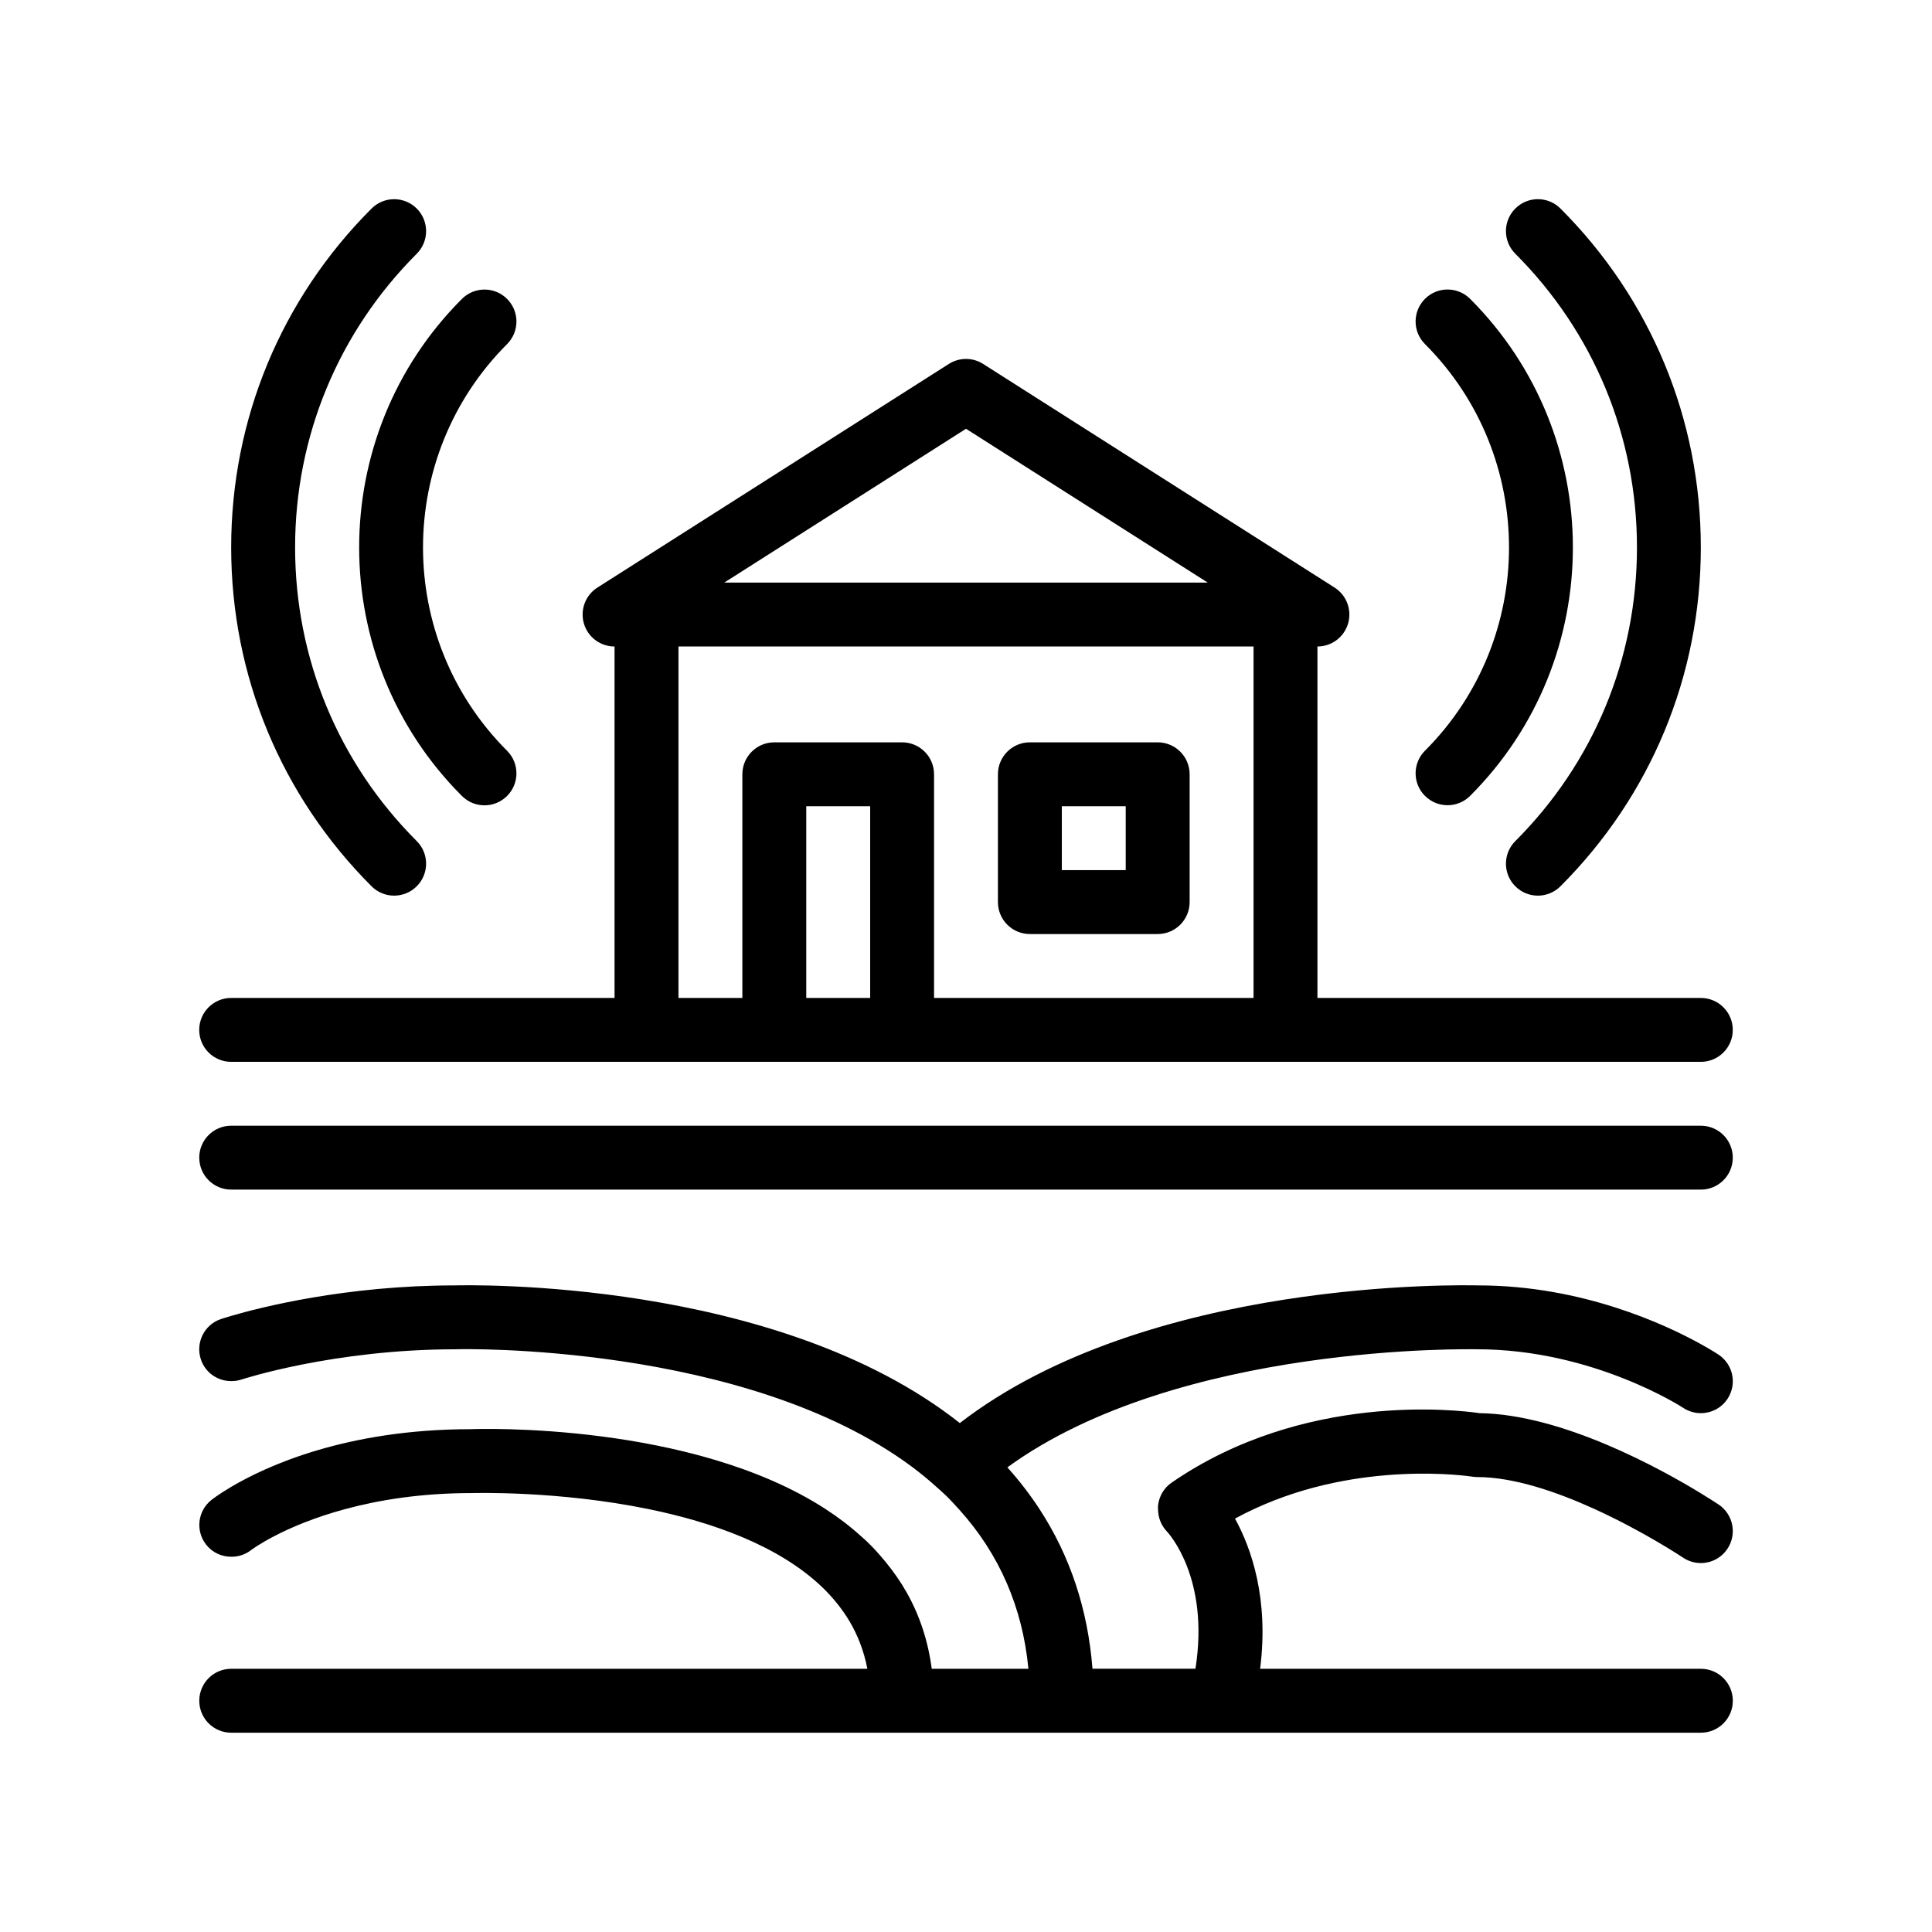 <?xml version="1.0" encoding="UTF-8"?>
<!-- Uploaded to: ICON Repo, www.svgrepo.com, Generator: ICON Repo Mixer Tools -->
<svg fill="#000000" width="800px" height="800px" version="1.1" viewBox="144 144 512 512" xmlns="http://www.w3.org/2000/svg">
 <path d="m416.93 391.53h33.867c4.68 0 8.469-3.789 8.469-8.469v-33.867c0-4.68-3.789-8.469-8.469-8.469h-33.867c-4.68 0-8.469 3.789-8.469 8.469v33.867c0 4.684 3.789 8.469 8.469 8.469zm8.465-33.867h16.934v16.934h-16.934zm-220.13 67.738h389.47c4.68 0 8.469-3.789 8.469-8.469 0-4.676-3.789-8.465-8.469-8.465h-101.6v-93.141c3.762 0 7.078-2.488 8.125-6.102 1.047-3.613-0.402-7.481-3.582-9.512l-93.133-59.262c-2.781-1.77-6.316-1.77-9.094 0l-93.133 59.266c-3.176 2.023-4.629 5.894-3.582 9.512 1.047 3.613 4.363 6.102 8.125 6.102v93.133l-101.6 0.004c-4.68 0-8.465 3.789-8.465 8.465-0.004 4.68 3.785 8.469 8.465 8.469zm194.74-167.77 64.059 40.762h-128.12zm-76.203 57.695h152.4v93.133h-84.668v-59.262c0-4.68-3.785-8.469-8.465-8.469h-33.867c-4.68 0-8.469 3.789-8.469 8.469v59.27h-16.934zm50.801 93.141h-16.934v-50.805h16.934zm-177.8 42.328c0-4.68 3.785-8.469 8.465-8.469h389.47c4.68 0 8.469 3.789 8.469 8.469 0 4.676-3.789 8.465-8.469 8.465h-389.46c-4.68 0.004-8.469-3.785-8.469-8.465zm45.664-71.918c-23.988-23.988-37.203-55.879-37.203-89.805 0-33.918 13.215-65.816 37.203-89.805 3.309-3.305 8.664-3.305 11.977 0 3.305 3.309 3.305 8.664 0 11.977-20.789 20.797-32.238 48.438-32.238 77.828 0 29.402 11.453 57.043 32.238 77.828 3.305 3.305 3.305 8.664 0 11.969-1.652 1.652-3.82 2.484-5.992 2.484-2.16 0.008-4.328-0.82-5.984-2.477zm23.945-155.66c3.309-3.309 8.664-3.309 11.969 0 3.309 3.305 3.309 8.664 0 11.977-29.703 29.715-29.703 78.059 0 107.77 3.309 3.309 3.309 8.664 0 11.977-1.652 1.652-3.82 2.481-5.984 2.481-2.168 0-4.332-0.828-5.984-2.481-36.305-36.316-36.312-95.41 0-131.72zm279.16-11.977c-3.309-3.305-3.309-8.664 0-11.977 3.309-3.305 8.664-3.305 11.969 0 23.988 23.988 37.195 55.887 37.195 89.805 0 33.926-13.211 65.816-37.195 89.805-1.652 1.652-3.82 2.484-5.984 2.484-2.168 0-4.332-0.828-5.984-2.484-3.309-3.305-3.309-8.664 0-11.969 20.789-20.789 32.238-48.426 32.238-77.828 0-29.398-11.449-57.039-32.238-77.836zm-23.941 131.71c29.699-29.703 29.699-78.059 0-107.77-3.309-3.309-3.309-8.664 0-11.977 3.305-3.309 8.664-3.309 11.969 0 36.309 36.316 36.309 95.402 0 131.71-1.652 1.652-3.82 2.481-5.984 2.481-2.168 0-4.332-0.828-5.984-2.481-3.309-3.301-3.309-8.656 0-11.969zm-45.328 200.97c-1.676 0.781-3.352 1.617-5.012 2.527 4.332 7.883 9.012 21.211 6.656 39.801h116.8c4.68 0 8.469 3.789 8.469 8.469 0 4.68-3.789 8.469-8.469 8.469h-389.47c-4.68 0-8.465-3.789-8.465-8.469 0-4.68 3.785-8.469 8.465-8.469h168.58c-0.453-2.449-1.145-4.781-2.016-7.027-1.484-3.82-3.586-7.367-6.301-10.656-1.074-1.301-2.215-2.57-3.488-3.793-11.586-11.176-29.316-17.398-46.199-20.852-24.047-4.926-46.375-4.242-46.773-4.242-13.559 0-24.719 1.848-33.578 4.242-16.453 4.438-24.848 10.781-24.973 10.879-1.562 1.219-3.414 1.77-5.25 1.758-2.5-0.004-4.969-1.074-6.625-3.18-2.887-3.648-2.297-8.926 1.336-11.84 0.246-0.195 2.039-1.586 5.289-3.508 9.211-5.445 30.395-15.281 63.5-15.281 2.379-0.105 58.512-1.848 94 21.164 3.426 2.223 6.641 4.68 9.617 7.387 0.465 0.422 0.941 0.82 1.391 1.254 1.75 1.684 3.324 3.449 4.816 5.262 2.16 2.621 4.074 5.359 5.691 8.23 3.481 6.168 5.668 12.922 6.629 20.199h25.617c-1.551-16.281-7.715-30.398-18.289-42.145-0.059-0.066-0.121-0.125-0.18-0.188-1.098-1.215-2.195-2.43-3.394-3.586-0.789-0.777-1.633-1.5-2.457-2.238-2.102-1.891-4.281-3.691-6.566-5.391-44.266-32.898-120.09-31.207-120.87-31.121-32.371 0-56.598 7.957-56.84 8.027-0.891 0.297-1.793 0.398-2.68 0.402-3.559 0.004-6.848-2.203-8.027-5.75-1.48-4.445 0.918-9.234 5.344-10.707 0.188-0.066 1.145-0.371 2.68-0.82 7.543-2.207 30.328-8.082 59.27-8.082 3.387-0.07 85.059-2.039 133.83 36.48 49.891-38.52 133.59-36.547 137.36-36.48h0.012c27.555 0 49.73 10.418 59.012 15.562 2.766 1.535 4.438 2.621 4.695 2.793 3.894 2.594 4.949 7.848 2.348 11.738-1.629 2.445-4.309 3.762-7.047 3.762-1.617 0.004-3.25-0.453-4.695-1.414-0.223-0.141-23.855-15.512-54.574-15.512-1.055 0-79.074-1.762-124.51 31.297 3.164 3.512 6 7.195 8.508 11.039 8.117 12.434 12.82 26.59 14.051 42.328h27.285c3.805-24-7.09-35.887-7.602-36.422-1.508-1.594-2.316-3.727-2.316-5.91 0.004-0.277-0.035-0.555-0.004-0.836 0.258-2.465 1.535-4.731 3.582-6.137 34.895-24.066 75.566-19.32 81.672-18.426 21.902 0.289 48.043 14.793 58.598 21.227 2.727 1.664 4.43 2.797 4.731 2.992 3.879 2.613 4.906 7.875 2.301 11.75-1.637 2.438-4.309 3.75-7.027 3.75-1.629 0-3.273-0.465-4.719-1.441-0.18-0.121-10.48-6.973-23.457-12.883-9.898-4.508-21.363-8.469-31.09-8.469-0.473 0-0.938-0.039-1.402-0.117-0.312-0.051-29.559-4.555-57.762 8.602z"/>
</svg>